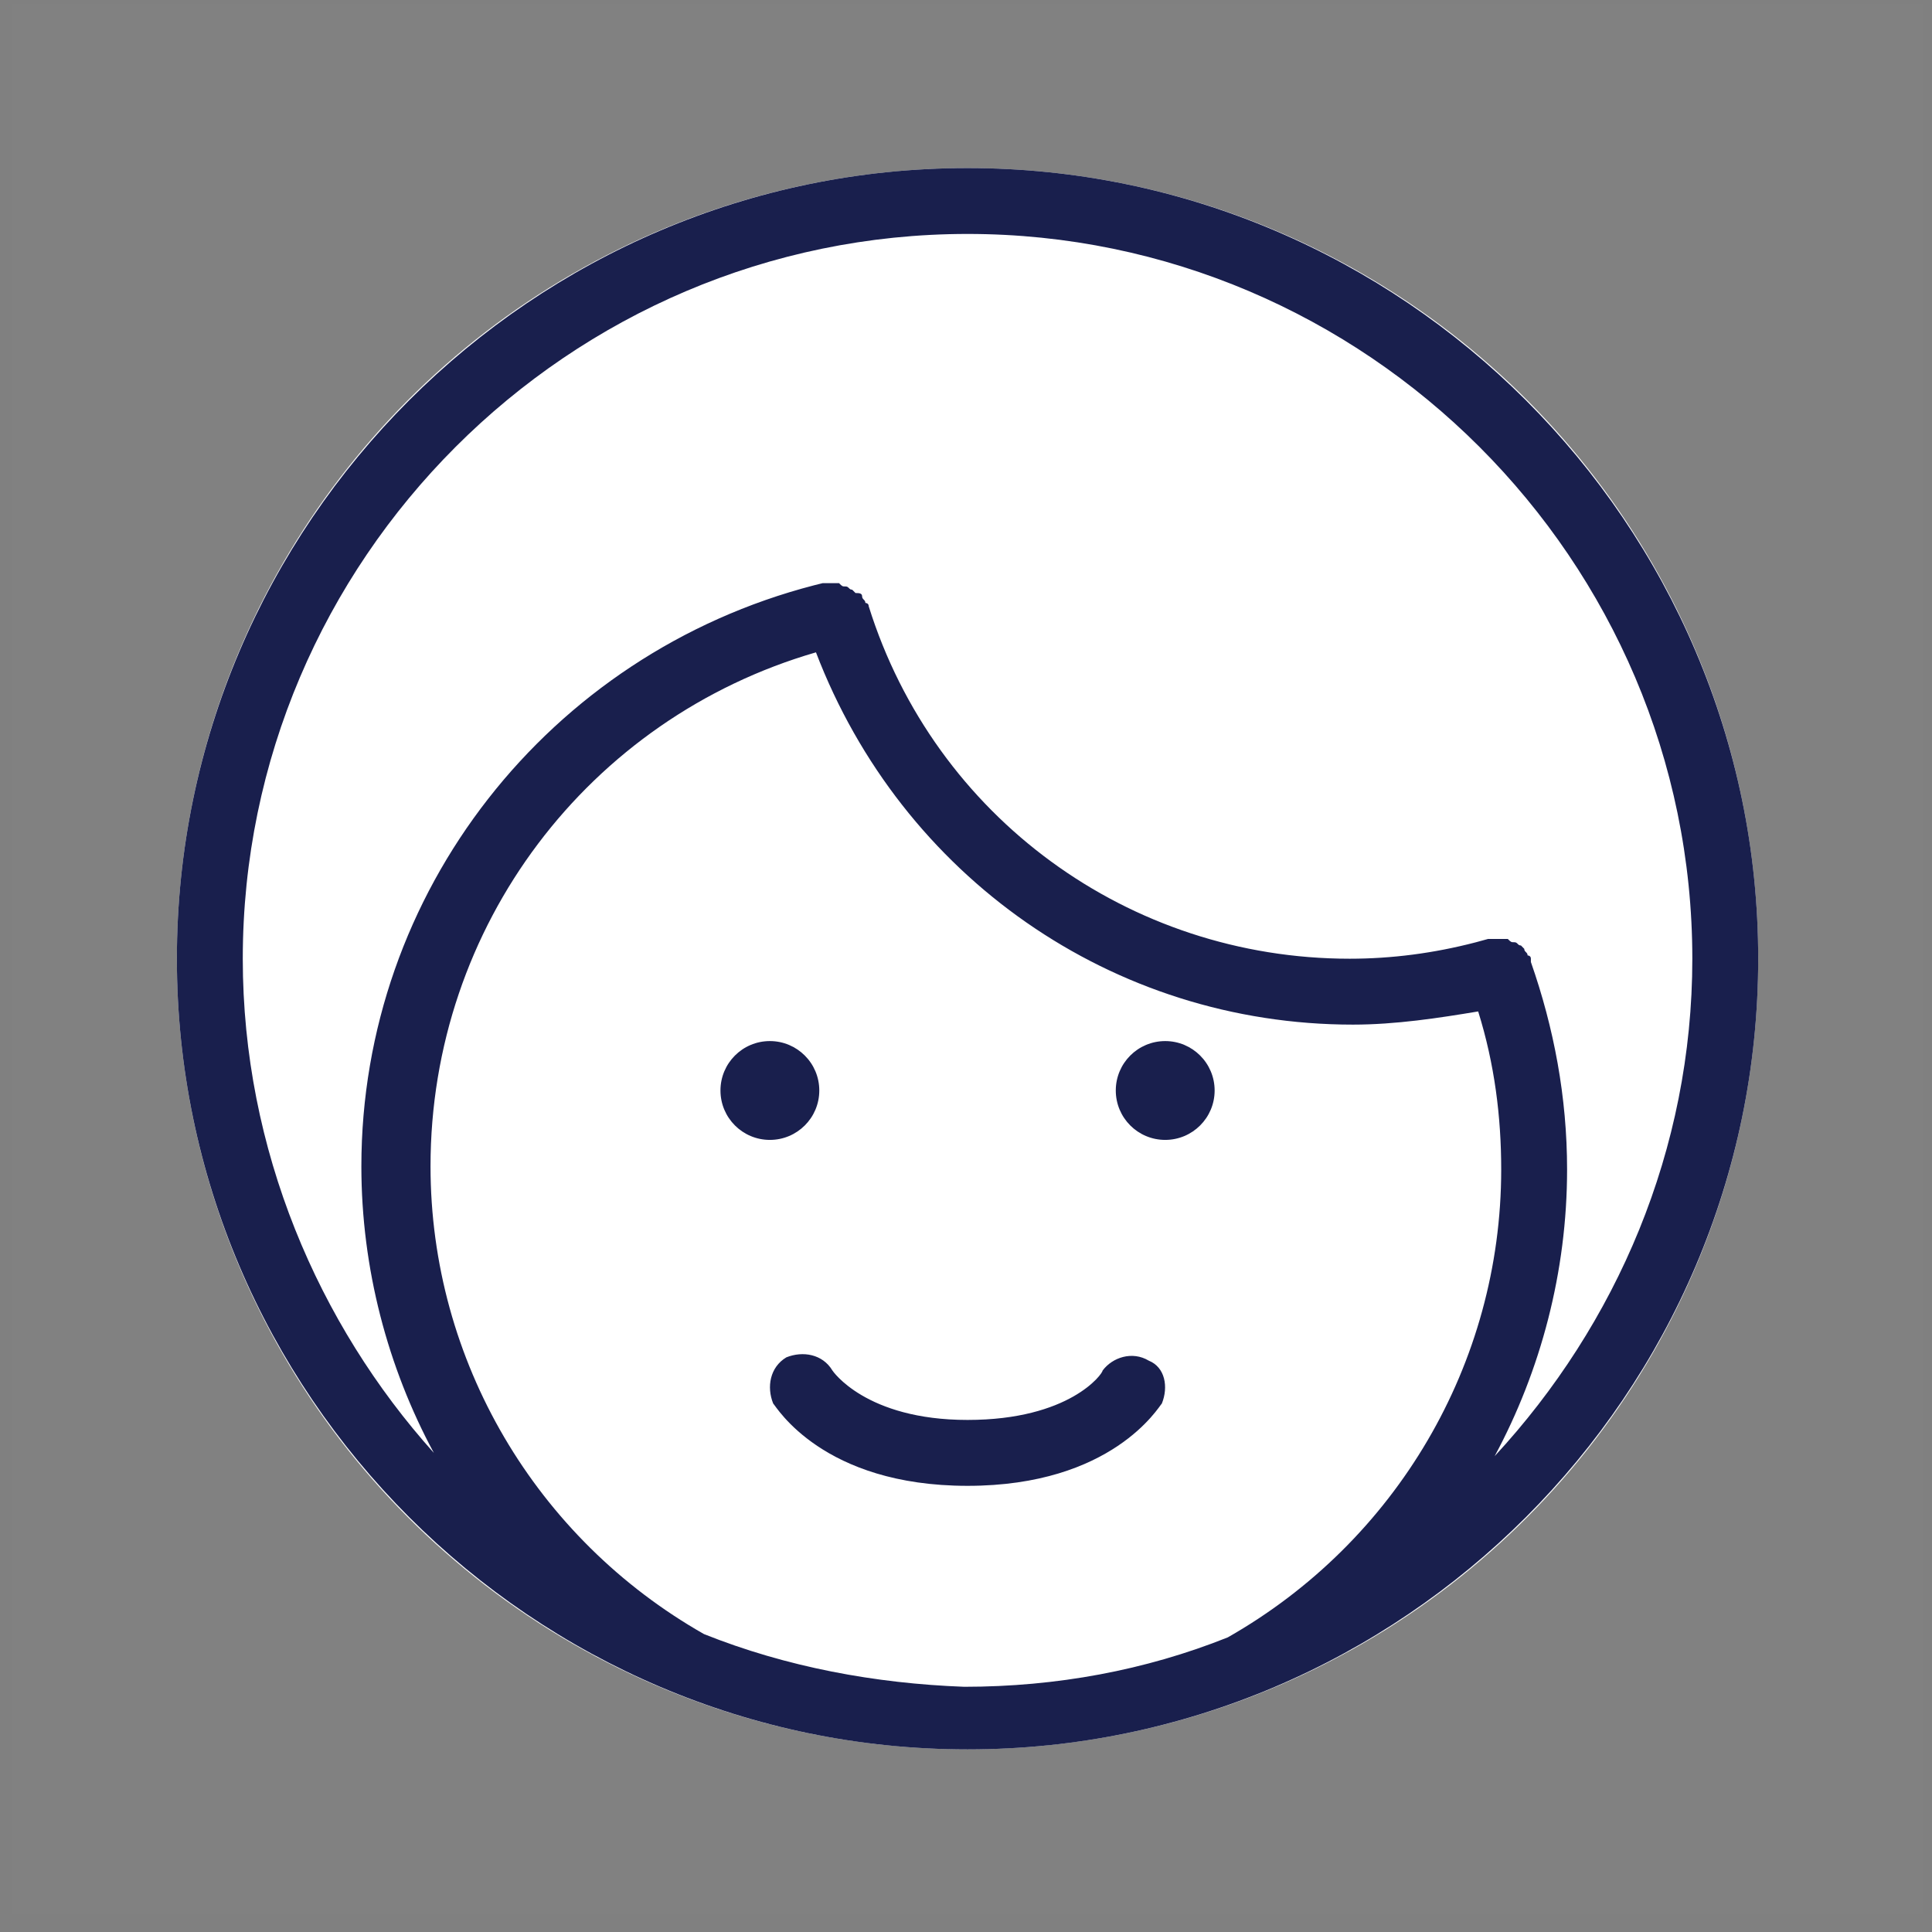 <?xml version="1.0" encoding="UTF-8"?>
<svg width="91px" height="91px" viewBox="0 0 91 91" version="1.1" xmlns="http://www.w3.org/2000/svg" xmlns:xlink="http://www.w3.org/1999/xlink">
    <rect x="0" y="0" width="91" height="91" fill="#808080" stroke="none"/>
    <title>Icon /gender/man</title>
    <g id="Norge" stroke="none" stroke-width="1" fill="none" fill-rule="evenodd">
        <g id="Forside-BookBites-skole--V.-3." transform="translate(-411, -1418)">
            <g id="Group-12" transform="translate(293, 1418.157)">
                <g id="Icon-/gender/man" transform="translate(118.572, 0)">
                    <rect id="Rectangle" fill-opacity="0.01" fill="#FFFFFF" x="0" y="0" width="90" height="90"></rect>
                    <circle id="Oval" fill="#FFFFFF" cx="45" cy="45" r="37.241"></circle>
                    <path d="M45.001,7.759 C65.482,7.759 82.242,24.517 82.242,45 C82.242,65.483 65.482,82.242 45.001,82.242 C24.518,82.242 7.759,65.483 7.759,45 C7.759,24.517 24.518,7.759 45.001,7.759 Z M37.861,30.569 C27.156,33.673 19.706,43.448 19.706,54.776 C19.706,63.931 24.671,72.311 32.587,76.811 C36.466,78.362 40.654,79.138 44.844,79.293 C49.189,79.293 53.378,78.517 57.258,76.966 C65.173,72.466 70.137,64.086 70.137,54.931 C70.137,52.448 69.828,49.966 69.052,47.483 C67.19,47.793 65.173,48.104 63.154,48.104 C51.827,48.104 41.897,41.121 37.861,30.569 Z M38.637,64.397 C38.637,64.397 40.189,66.724 45.001,66.724 C49.811,66.724 51.363,64.552 51.363,64.397 C51.827,63.776 52.759,63.466 53.535,63.931 C54.311,64.242 54.466,65.173 54.154,65.949 C54.001,66.104 51.827,69.828 45.001,69.828 C38.173,69.828 35.999,66.104 35.845,65.949 C35.534,65.173 35.69,64.242 36.466,63.776 C37.242,63.466 38.173,63.621 38.637,64.397 Z M45.001,10.862 C26.223,10.862 10.863,26.224 10.863,45 C10.863,54 14.432,62.224 19.863,68.276 C17.689,64.242 16.449,59.586 16.449,54.776 C16.449,41.877 25.261,30.65 37.777,27.41 L38.173,27.311 L38.949,27.311 C39.103,27.466 39.103,27.466 39.259,27.466 C39.382,27.466 39.407,27.565 39.492,27.605 L39.57,27.621 L39.725,27.776 C39.878,27.776 40.035,27.776 40.035,27.931 C40.035,28.086 40.189,28.086 40.189,28.242 C40.189,28.242 40.345,28.242 40.345,28.397 C43.449,38.328 52.603,45 63.001,45 C64.976,45 66.949,44.744 68.925,44.231 L69.518,44.069 L70.447,44.069 C70.604,44.224 70.604,44.224 70.759,44.224 C70.882,44.224 70.907,44.324 70.992,44.363 L71.07,44.379 L71.223,44.535 C71.223,44.69 71.38,44.69 71.38,44.845 C71.38,44.845 71.494,44.845 71.527,44.943 L71.535,45 L71.535,45.155 C72.621,48.259 73.24,51.517 73.24,54.931 C73.24,59.742 71.999,64.397 69.828,68.431 C75.568,62.224 79.139,54 79.139,45 C79.139,26.224 63.776,10.862 45.001,10.862 Z M54.311,48.879 C55.596,48.879 56.639,49.921 56.639,51.207 C56.639,52.493 55.596,53.534 54.311,53.534 C53.025,53.534 51.983,52.493 51.983,51.207 C51.983,49.921 53.025,48.879 54.311,48.879 Z M35.69,48.879 C36.975,48.879 38.018,49.921 38.018,51.207 C38.018,52.493 36.975,53.534 35.69,53.534 C34.404,53.534 33.363,52.493 33.363,51.207 C33.363,49.921 34.404,48.879 35.69,48.879 Z" id="Fill-9" fill="#191F4D"></path>
                </g>
            </g>
        </g>
    </g>
</svg>